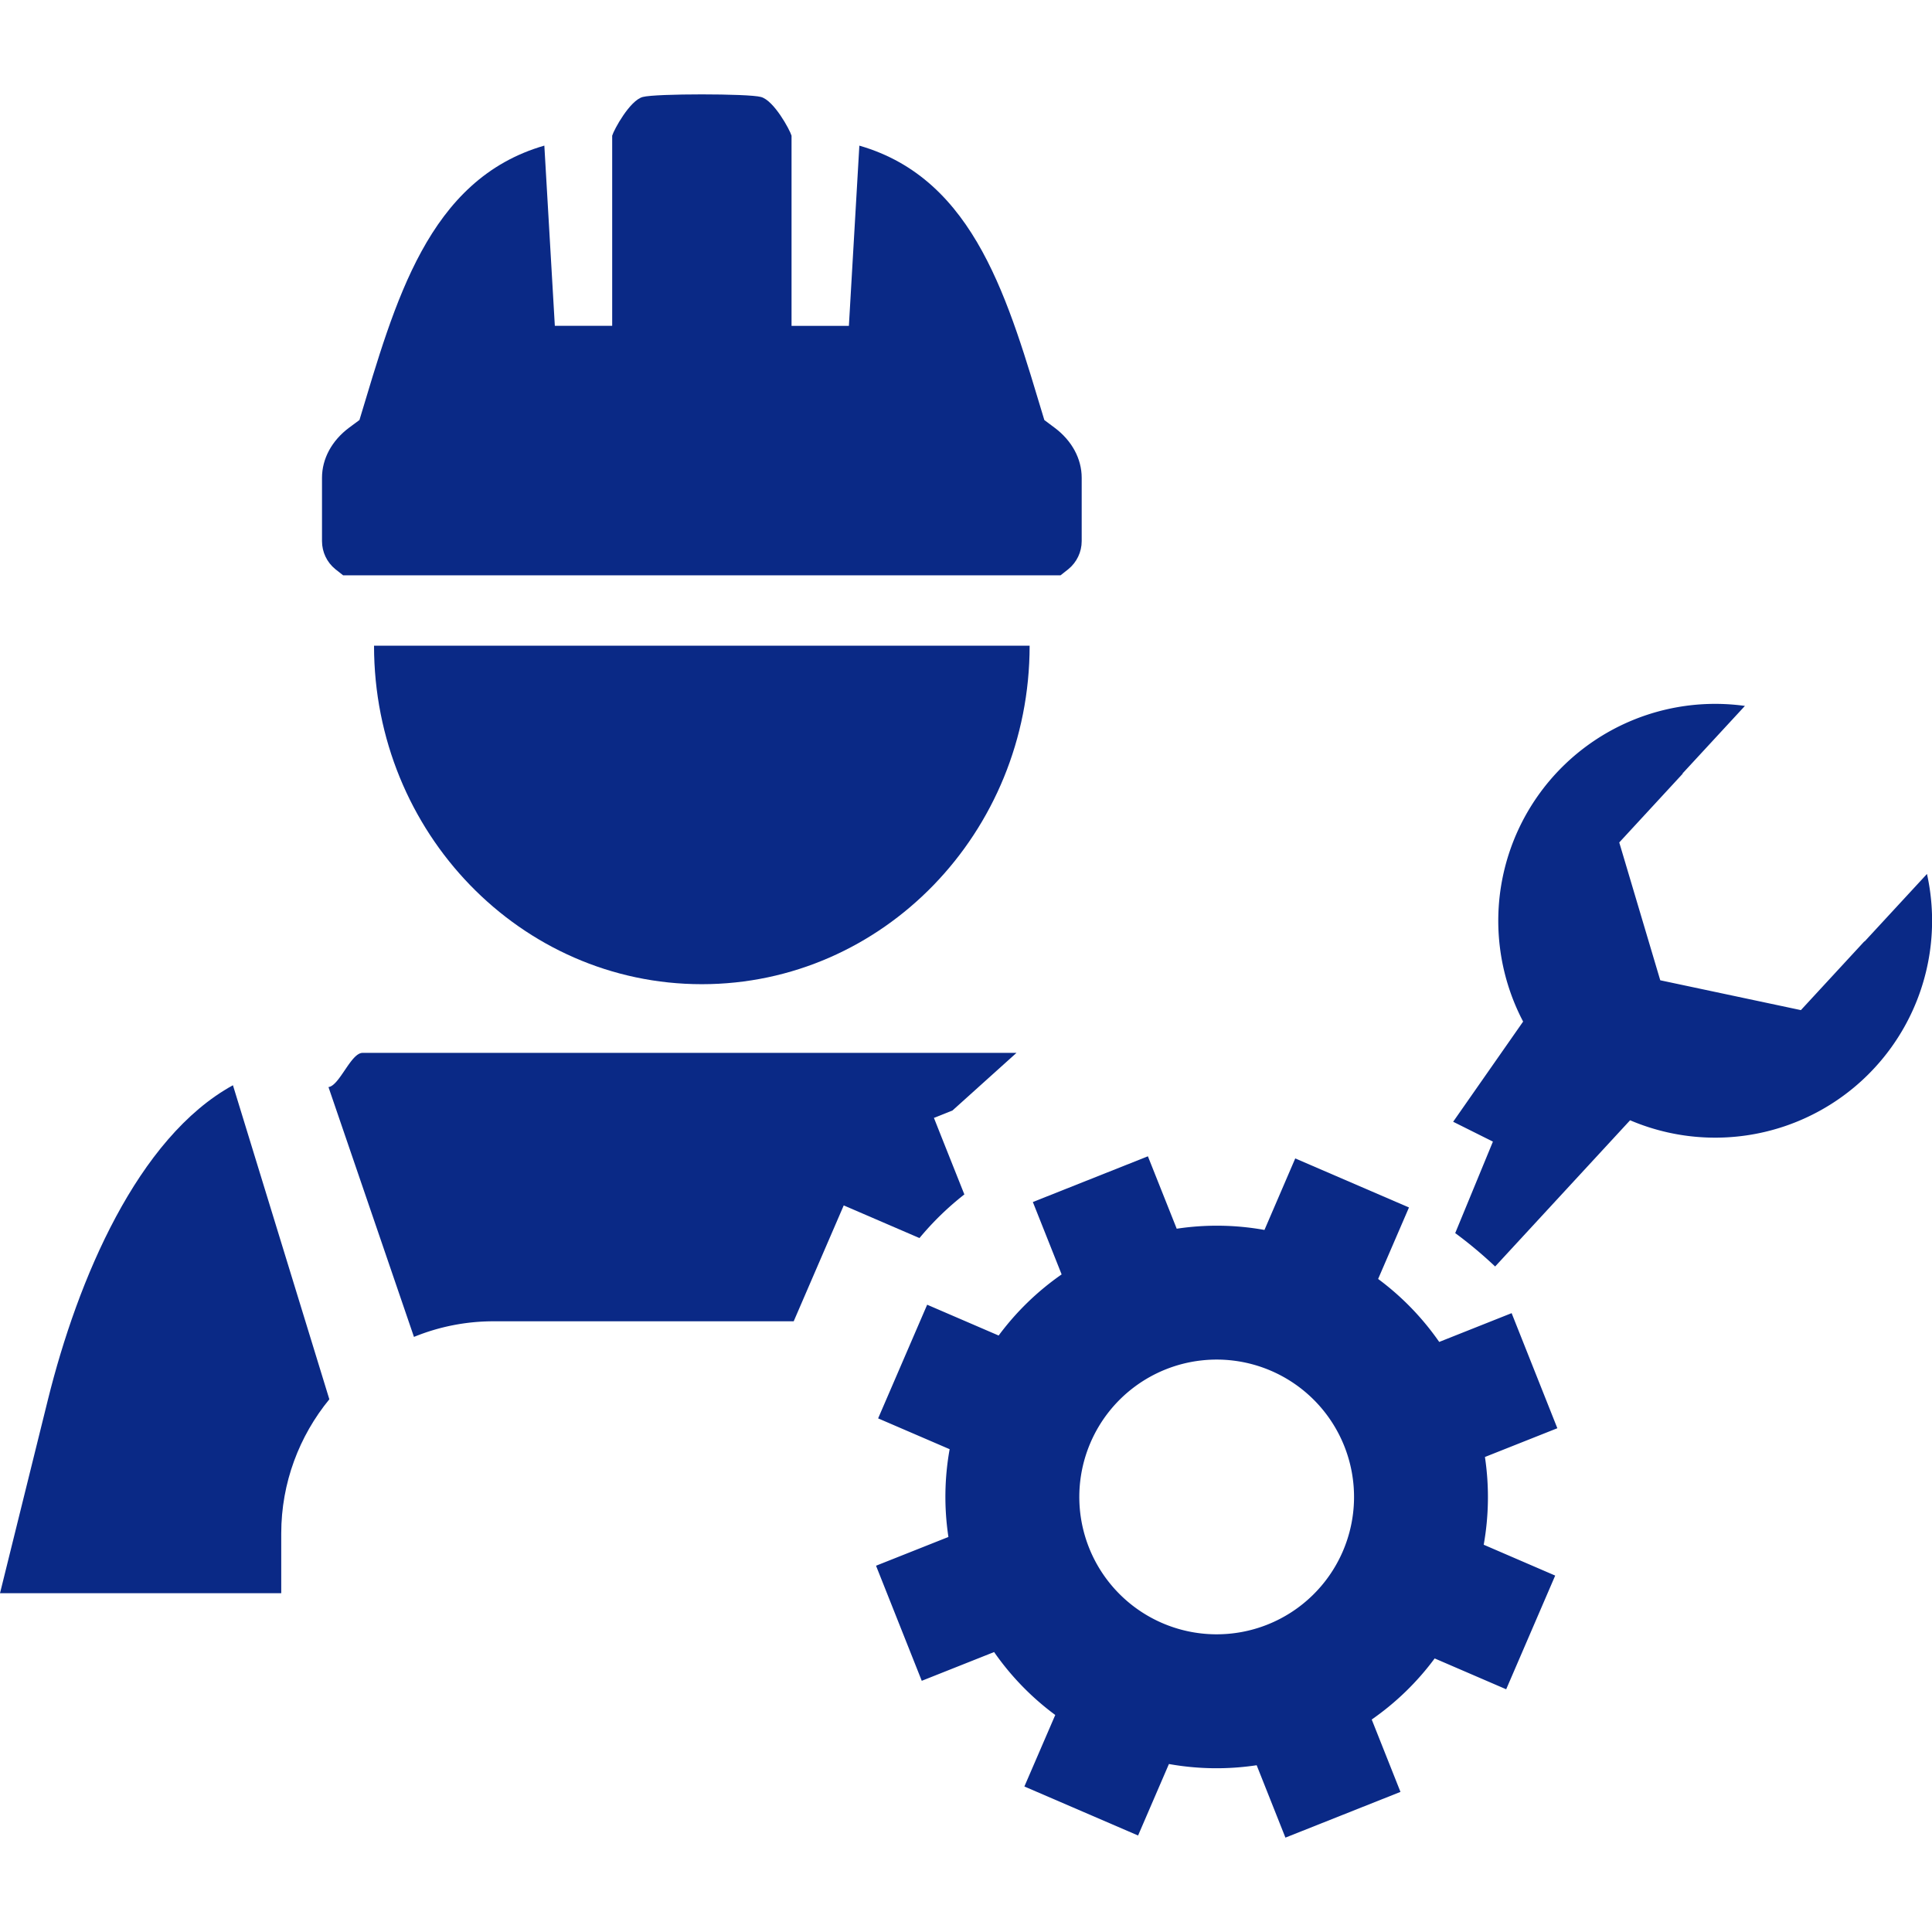 <?xml version="1.0" encoding="utf-8"?><svg version="1.1" xmlns="http://www.w3.org/2000/svg" x="0" y="0" width="60" height="60" viewBox="0 0 60 60" xml:space="preserve"><style>.c-icon-svg{fill-rule:evenodd;clip-rule:evenodd}.c-icon-svg,.st1{fill:#0a2986}</style><switch><g><path class="st1" d="M31.976 20.053c0 5.806-4.559 10.512-10.18 10.512-5.622 0-10.18-4.706-10.18-10.512h20.36z"/><path class="st1" d="M32.936 17.867c.081-.063.161-.125.242-.191.263-.214.415-.534.415-.872v-1.965c0-.593-.306-1.157-.843-1.557l-.317-.237c-1.105-3.651-2.123-7.48-5.745-8.522l-.325 5.597h-1.781V4.214c-.054-.185-.547-1.094-.948-1.202-.199-.055-1.019-.081-1.837-.081s-1.637.026-1.837.081c-.4.108-.892 1.012-.948 1.201v5.906h-1.781l-.326-5.597c-3.622 1.044-4.641 4.879-5.742 8.522l-.32.237c-.538.401-.843.965-.843 1.558v1.965c0 .338.15.658.414.872.081.066.16.129.242.191h22.28z"/><path class="st1" d="M15.326 41.034h9.323l1.307-3.027.247-.572.571.246 1.781.768a9.09 9.09 0 0 1 1.394-1.355l-.717-1.801-.228-.576.575-.229 1.989-1.79H11.26c-.363 0-.717 1.021-1.059 1.062l2.655 7.759a6.516 6.516 0 0 1 2.47-.485z"/><path class="st1" d="M1.488 43.469 0 49.479h8.734v-1.853c0-1.579.562-3.032 1.494-4.17l-2.994-9.753c-2.96 1.626-4.819 6.025-5.746 9.766z"/><path class="c-icon-svg" d="m46.116 45.248 2.249-.893-1.42-3.574-2.249.894a8.396 8.396 0 0 0-1.897-1.956l.958-2.22-3.532-1.523-.956 2.221a8.345 8.345 0 0 0-2.725-.038l-.895-2.249-3.573 1.42.894 2.248a8.4 8.4 0 0 0-1.956 1.898l-2.22-.957-1.523 3.53 2.221.957a8.35 8.35 0 0 0-.038 2.726l-2.248.893 1.42 3.574 2.247-.893a8.377 8.377 0 0 0 1.899 1.954l-.959 2.221 3.531 1.522.958-2.22a8.372 8.372 0 0 0 2.725.038l.893 2.248 3.573-1.42-.893-2.248a8.372 8.372 0 0 0 1.955-1.897l2.221.958 1.522-3.531-2.22-.958a8.4 8.4 0 0 0 .038-2.725zm-4.414 2.931a4.266 4.266 0 1 1-7.834-3.38 4.266 4.266 0 0 1 7.834 3.38z"/><path class="c-icon-svg" d="M47.302 31.726a6.736 6.736 0 0 1 6.888-9.803l-1.938 2.098.007.006-1.967 2.131-.005.005.002.006 1.27 4.269.002.005.007.002 4.355.924.007.001.003-.005 1.967-2.131.006.005 1.938-2.098a6.736 6.736 0 0 1-9.22 7.65l-4.191 4.541c-.39-.368-.803-.715-1.24-1.037l1.171-2.841-1.235-.617 2.173-3.111z"/></g></switch></svg>